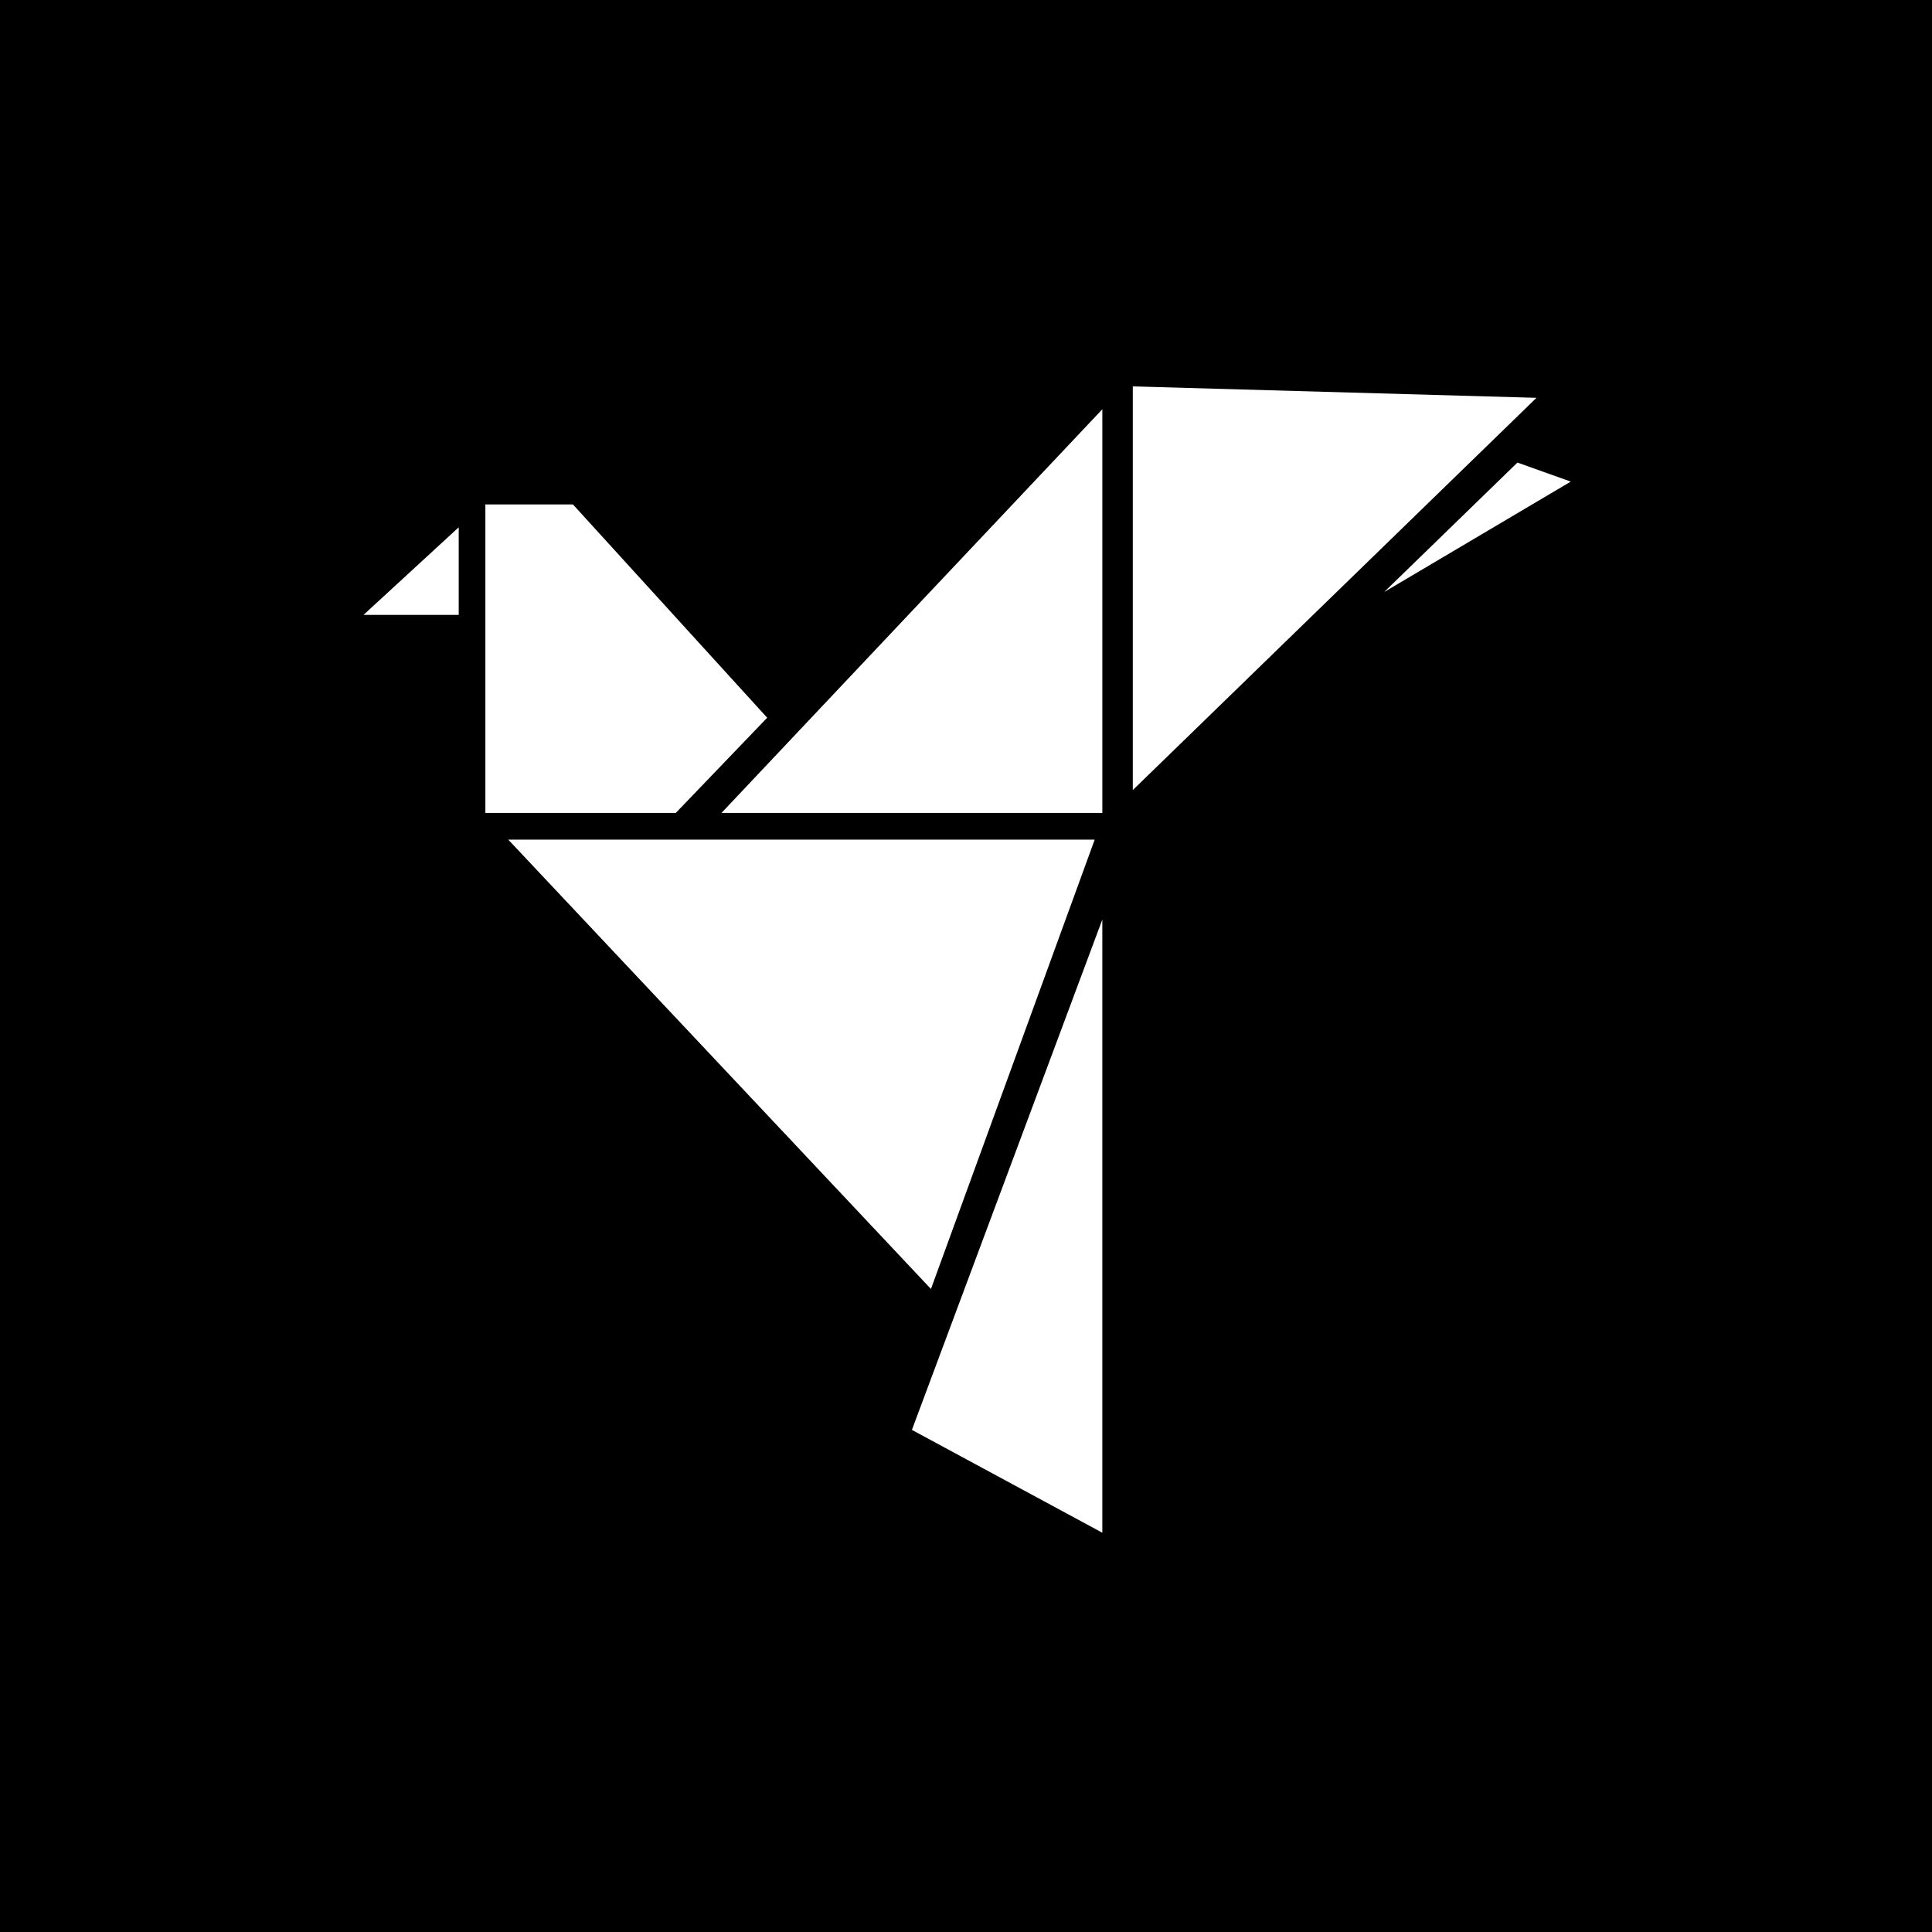 <svg xmlns="http://www.w3.org/2000/svg" width="150" height="150" viewBox="0 0 150 150" fill="none"><rect width="150" height="150" fill="black"></rect><path d="M119.292 30.887L87.95 30V61.342L119.292 30.887Z" fill="white"></path><path d="M117.814 35.913L107.465 45.966L121.954 37.392L117.814 35.913Z" fill="white"></path><path d="M84.993 65.186H39.458L72.279 100.076L84.993 65.186Z" fill="white"></path><path d="M85.584 119V71.395L70.8 111.016L85.584 119Z" fill="white"></path><path d="M35.615 40.94L35.615 47.74L28.223 47.74L35.615 40.94Z" fill="white"></path><path d="M44.485 39.166H37.684V63.116H52.468L59.565 55.724L44.485 39.166Z" fill="white"></path><path d="M56.016 63.116H85.585V31.774L56.016 63.116Z" fill="white"></path></svg>